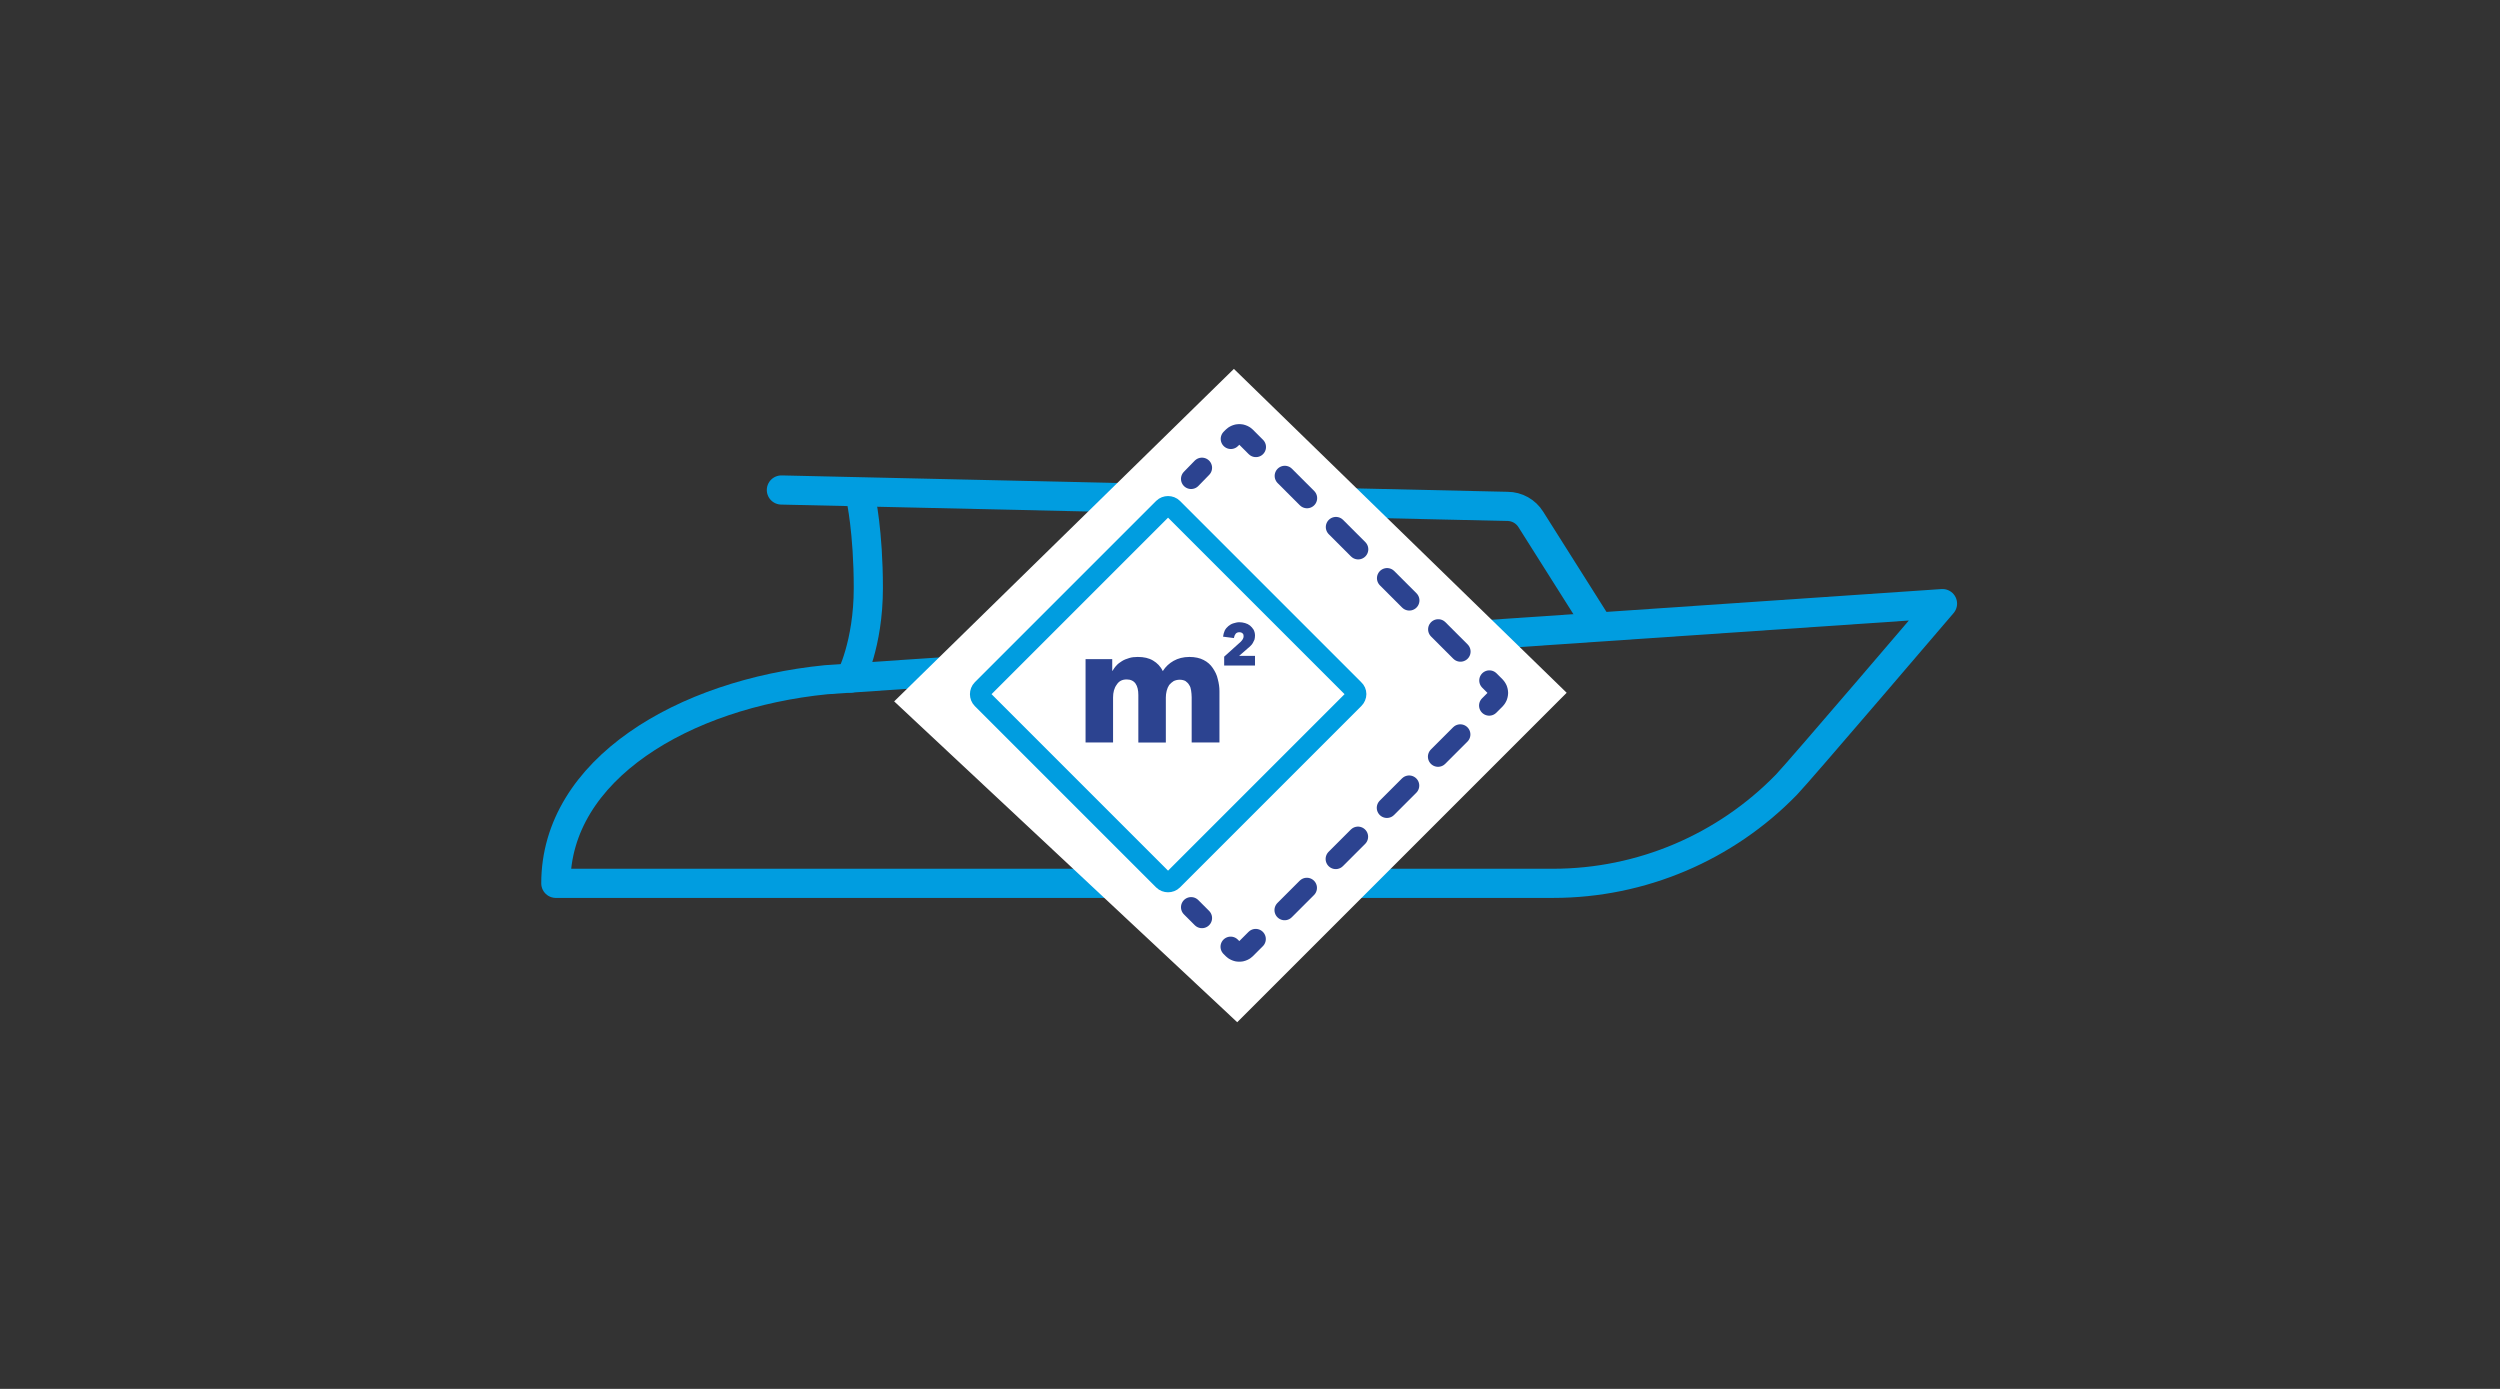 <?xml version="1.0" encoding="utf-8"?>
<!-- Generator: Adobe Illustrator 26.5.0, SVG Export Plug-In . SVG Version: 6.00 Build 0)  -->
<svg version="1.1" id="Laag_1" xmlns="http://www.w3.org/2000/svg" xmlns:xlink="http://www.w3.org/1999/xlink" x="0px" y="0px"
	 viewBox="0 0 900 500" style="enable-background:new 0 0 900 500;" xml:space="preserve">
<rect x="0" y="0" width="900" height="500" fill="#333333" stroke="none"/>
<style type="text/css">
	.st0{fill:none;stroke:#009DE0;stroke-width:10.5;stroke-linecap:round;stroke-linejoin:round;stroke-miterlimit:10;}
	.st1{fill:#FFFFFF;}
	.st2{fill:none;stroke:#2C4390;stroke-width:7.293;stroke-linecap:round;stroke-linejoin:round;}
	.st3{fill:none;stroke:#2C4390;stroke-width:7.293;stroke-linecap:round;stroke-linejoin:round;stroke-dasharray:11.321,14.718;}
	.st4{fill:none;stroke:#009DE0;stroke-width:7.293;stroke-linecap:round;stroke-linejoin:round;stroke-miterlimit:10;}
	.st5{fill:#2C4390;}
</style>
<g>
	<path class="st0" d="M200.1,318h359c31.9,0,62.1-13,84-35.5c4.3-4.4,56.2-65.2,56.2-65.2l-401.9,27.4
		C246.1,249.8,200.1,277,200.1,318L200.1,318z"/>
	<path class="st0" d="M575.1,225l-24-38c-1.8-2.9-5-4.7-8.4-4.7l-261.4-5.9"/>
	<path class="st0" d="M309.9,179.3c0,0,2.7,12.1,2.7,32.4c0,20.3-6.4,32.4-6.4,32.4"/>
</g>
<polygon class="st1" points="321.9,252.5 444.2,132.8 564,249.4 445.4,368 "/>
<g>
	<g>
		<g>
			<line class="st2" x1="428.8" y1="172.4" x2="432.7" y2="168.4"/>
			<path class="st3" d="M443.1,158l0.7-0.7c1.3-1.3,3.4-1.3,4.7,0l89.8,89.8c1.3,1.3,1.3,3.4,0,4.7l-89.8,89.8
				c-1.3,1.3-3.4,1.3-4.7,0l-5.9-5.9"/>
			<line class="st2" x1="432.7" y1="330.5" x2="428.8" y2="326.6"/>
		</g>
	</g>
	<path class="st4" d="M487.5,251.6l-65.3,65.3c-0.9,0.9-2.5,0.9-3.4,0l-65.3-65.3c-0.9-0.9-0.9-2.5,0-3.4l65.3-65.3
		c0.9-0.9,2.5-0.9,3.4,0l65.3,65.3C488.5,249.1,488.5,250.6,487.5,251.6z"/>
	<g>
		<path class="st5" d="M429,267.4v-16.4c0-0.8-0.1-1.7-0.2-2.4s-0.3-1.5-0.7-2c-0.3-0.6-0.8-1-1.3-1.4c-0.5-0.3-1.3-0.5-2.1-0.5
			c-0.8,0-1.6,0.2-2.2,0.5c-0.6,0.4-1.1,0.8-1.6,1.4c-0.4,0.6-0.7,1.3-0.9,2.1c-0.2,0.8-0.3,1.6-0.3,2.4v16.2h-9.9v-17.1
			c0-1.7-0.3-3.1-1-4.1c-0.7-1-1.8-1.5-3.2-1.5c-1.6,0-2.8,0.6-3.6,1.9c-0.9,1.2-1.3,2.8-1.3,4.6v16.2h-9.9v-30h9.6v4.2h0.1
			c0.4-0.6,0.8-1.3,1.4-1.9c0.5-0.6,1.2-1.1,2-1.6c0.8-0.5,1.6-0.8,2.6-1.1c0.9-0.3,2-0.4,3.1-0.4c2.2,0,4,0.4,5.5,1.3
			c1.5,0.9,2.7,2.1,3.5,3.8c1-1.6,2.3-2.8,3.9-3.7c1.6-0.9,3.5-1.4,5.7-1.4c2,0,3.8,0.4,5.1,1.1c1.4,0.7,2.5,1.7,3.3,2.9
			c0.8,1.2,1.5,2.5,1.8,4c0.4,1.5,0.6,2.9,0.6,4.3v18.5H429z"/>
		<path class="st5" d="M440.7,239.6v-3.2l6-5.4c0.3-0.3,0.5-0.6,0.7-0.9c0.2-0.3,0.3-0.7,0.3-1.1c0-0.4-0.1-0.8-0.4-1
			c-0.3-0.3-0.7-0.4-1.2-0.4c-0.5,0-1,0.2-1.3,0.6c-0.3,0.4-0.5,0.9-0.6,1.5l-3.9-0.5c0.1-0.8,0.3-1.5,0.6-2.2
			c0.3-0.6,0.8-1.2,1.3-1.6c0.5-0.4,1.1-0.8,1.8-1c0.7-0.2,1.4-0.4,2.1-0.4c0.7,0,1.4,0.1,2.1,0.3c0.7,0.2,1.3,0.5,1.8,0.9
			c0.5,0.4,0.9,0.9,1.3,1.5c0.3,0.6,0.5,1.3,0.5,2.1c0,0.6-0.1,1.1-0.2,1.5c-0.2,0.4-0.4,0.8-0.6,1.2c-0.2,0.4-0.5,0.7-0.8,1
			c-0.3,0.3-0.6,0.6-1,0.9l-3.1,2.7h5.7v3.5H440.7z"/>
	</g>
</g>
</svg>
